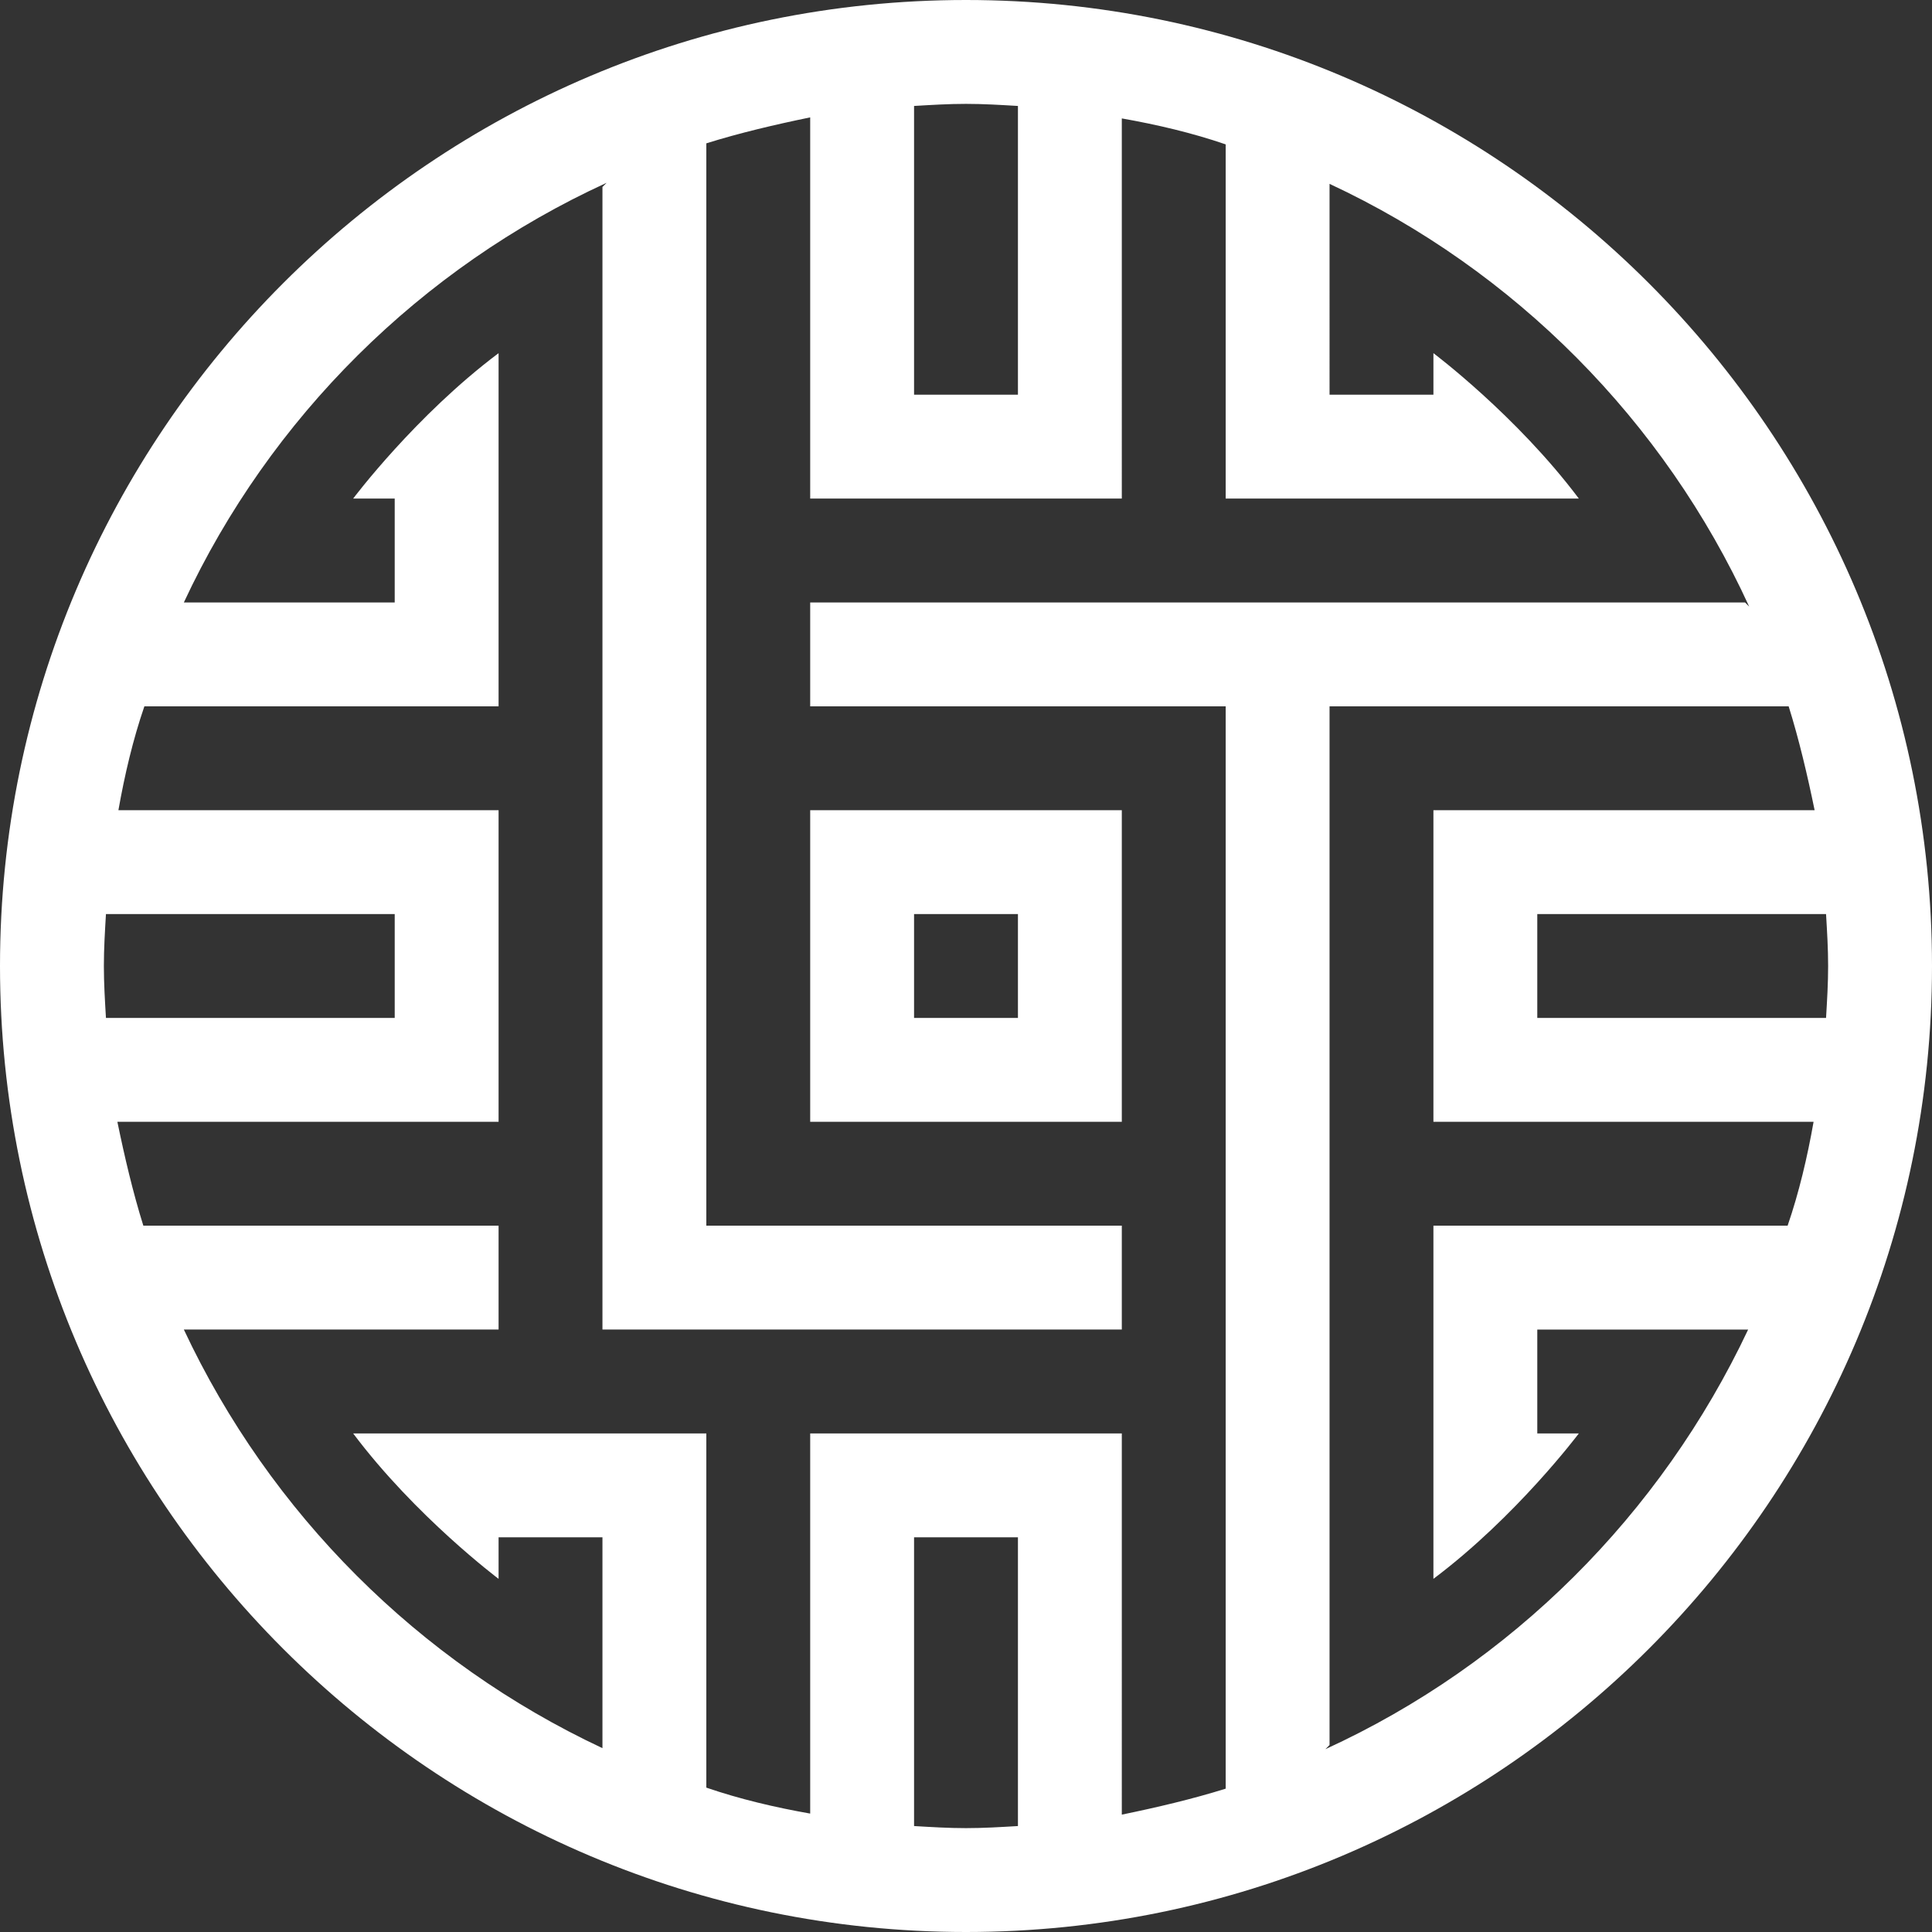 <?xml version="1.0" encoding="utf-8"?>
<!-- Generator: Adobe Illustrator 21.1.0, SVG Export Plug-In . SVG Version: 6.00 Build 0)  -->
<svg version="1.1" id="Layer_1" xmlns="http://www.w3.org/2000/svg" xmlns:xlink="http://www.w3.org/1999/xlink" x="0px" y="0px"
	 viewBox="0 0 186 186" style="enable-background:new 0 0 186 186;" xml:space="preserve">
<rect x="0" y="0" width="186" height="186" fill="#333333" stroke="none"/>
<style type="text/css">
	.st0{fill:#FFFFFF;}
</style>
<g>
	<path class="st0" d="M108,98V88V78H98H88H78v10v10v10h10h10h10V98z M88,98V88h10v10H88z"/>
	<path class="st0" d="M93,0C41.7,0,0,41.7,0,93c0,51.3,41.7,93,93,93c51.3,0,93-41.7,93-93C186,41.7,144.3,0,93,0z M98,10.2V38H88
		V10.2c1.7-0.1,3.3-0.2,5-0.2S96.3,10.1,98,10.2z M38,98H10.2c-0.1-1.7-0.2-3.3-0.2-5s0.1-3.3,0.2-5H38V98z M17.7,128H48v-10H13.8
		c-1-3.2-1.8-6.6-2.5-10H48V98V88V78H11.4c0.6-3.4,1.4-6.8,2.5-10H48V58V34c-8,6-14,14-14,14h4v10H17.7
		c8.3-17.8,22.8-32.2,40.7-40.4L58,18v100v10h50v-10H68V13.8c3.2-1,6.6-1.8,10-2.5V48h10h10h10V11.4c3.4,0.6,6.8,1.4,10,2.5V48h10
		h24c-6-8-14-14-14-14v4h-10V17.7c17.8,8.3,32.2,22.8,40.4,40.7L168,58h-40h-10h-10H98H88H78v10h10h10h10h10v10v10v10v10v64.2
		c-3.2,1-6.6,1.8-10,2.5V138H98H88H78v36.6c-3.4-0.6-6.8-1.4-10-2.5V138H58H34c6,8,14,14,14,14v-4h10v20.3
		C40.3,160,26,145.7,17.7,128z M88,175.8V148h10v27.8c-1.7,0.1-3.3,0.2-5,0.2S89.7,175.9,88,175.8z M127.6,168.4l0.4-0.4v-60V98V88
		V78V68h44.2c1,3.2,1.8,6.6,2.5,10H138v10v10v10h36.6c-0.6,3.4-1.4,6.8-2.5,10H138v10v24c8-6,14-14,14-14h-4v-10h20.3
		C159.9,145.8,145.5,160.2,127.6,168.4z M176,93c0,1.7-0.1,3.3-0.2,5H148V88h27.8C175.9,89.7,176,91.3,176,93z"/>
</g>
</svg>
